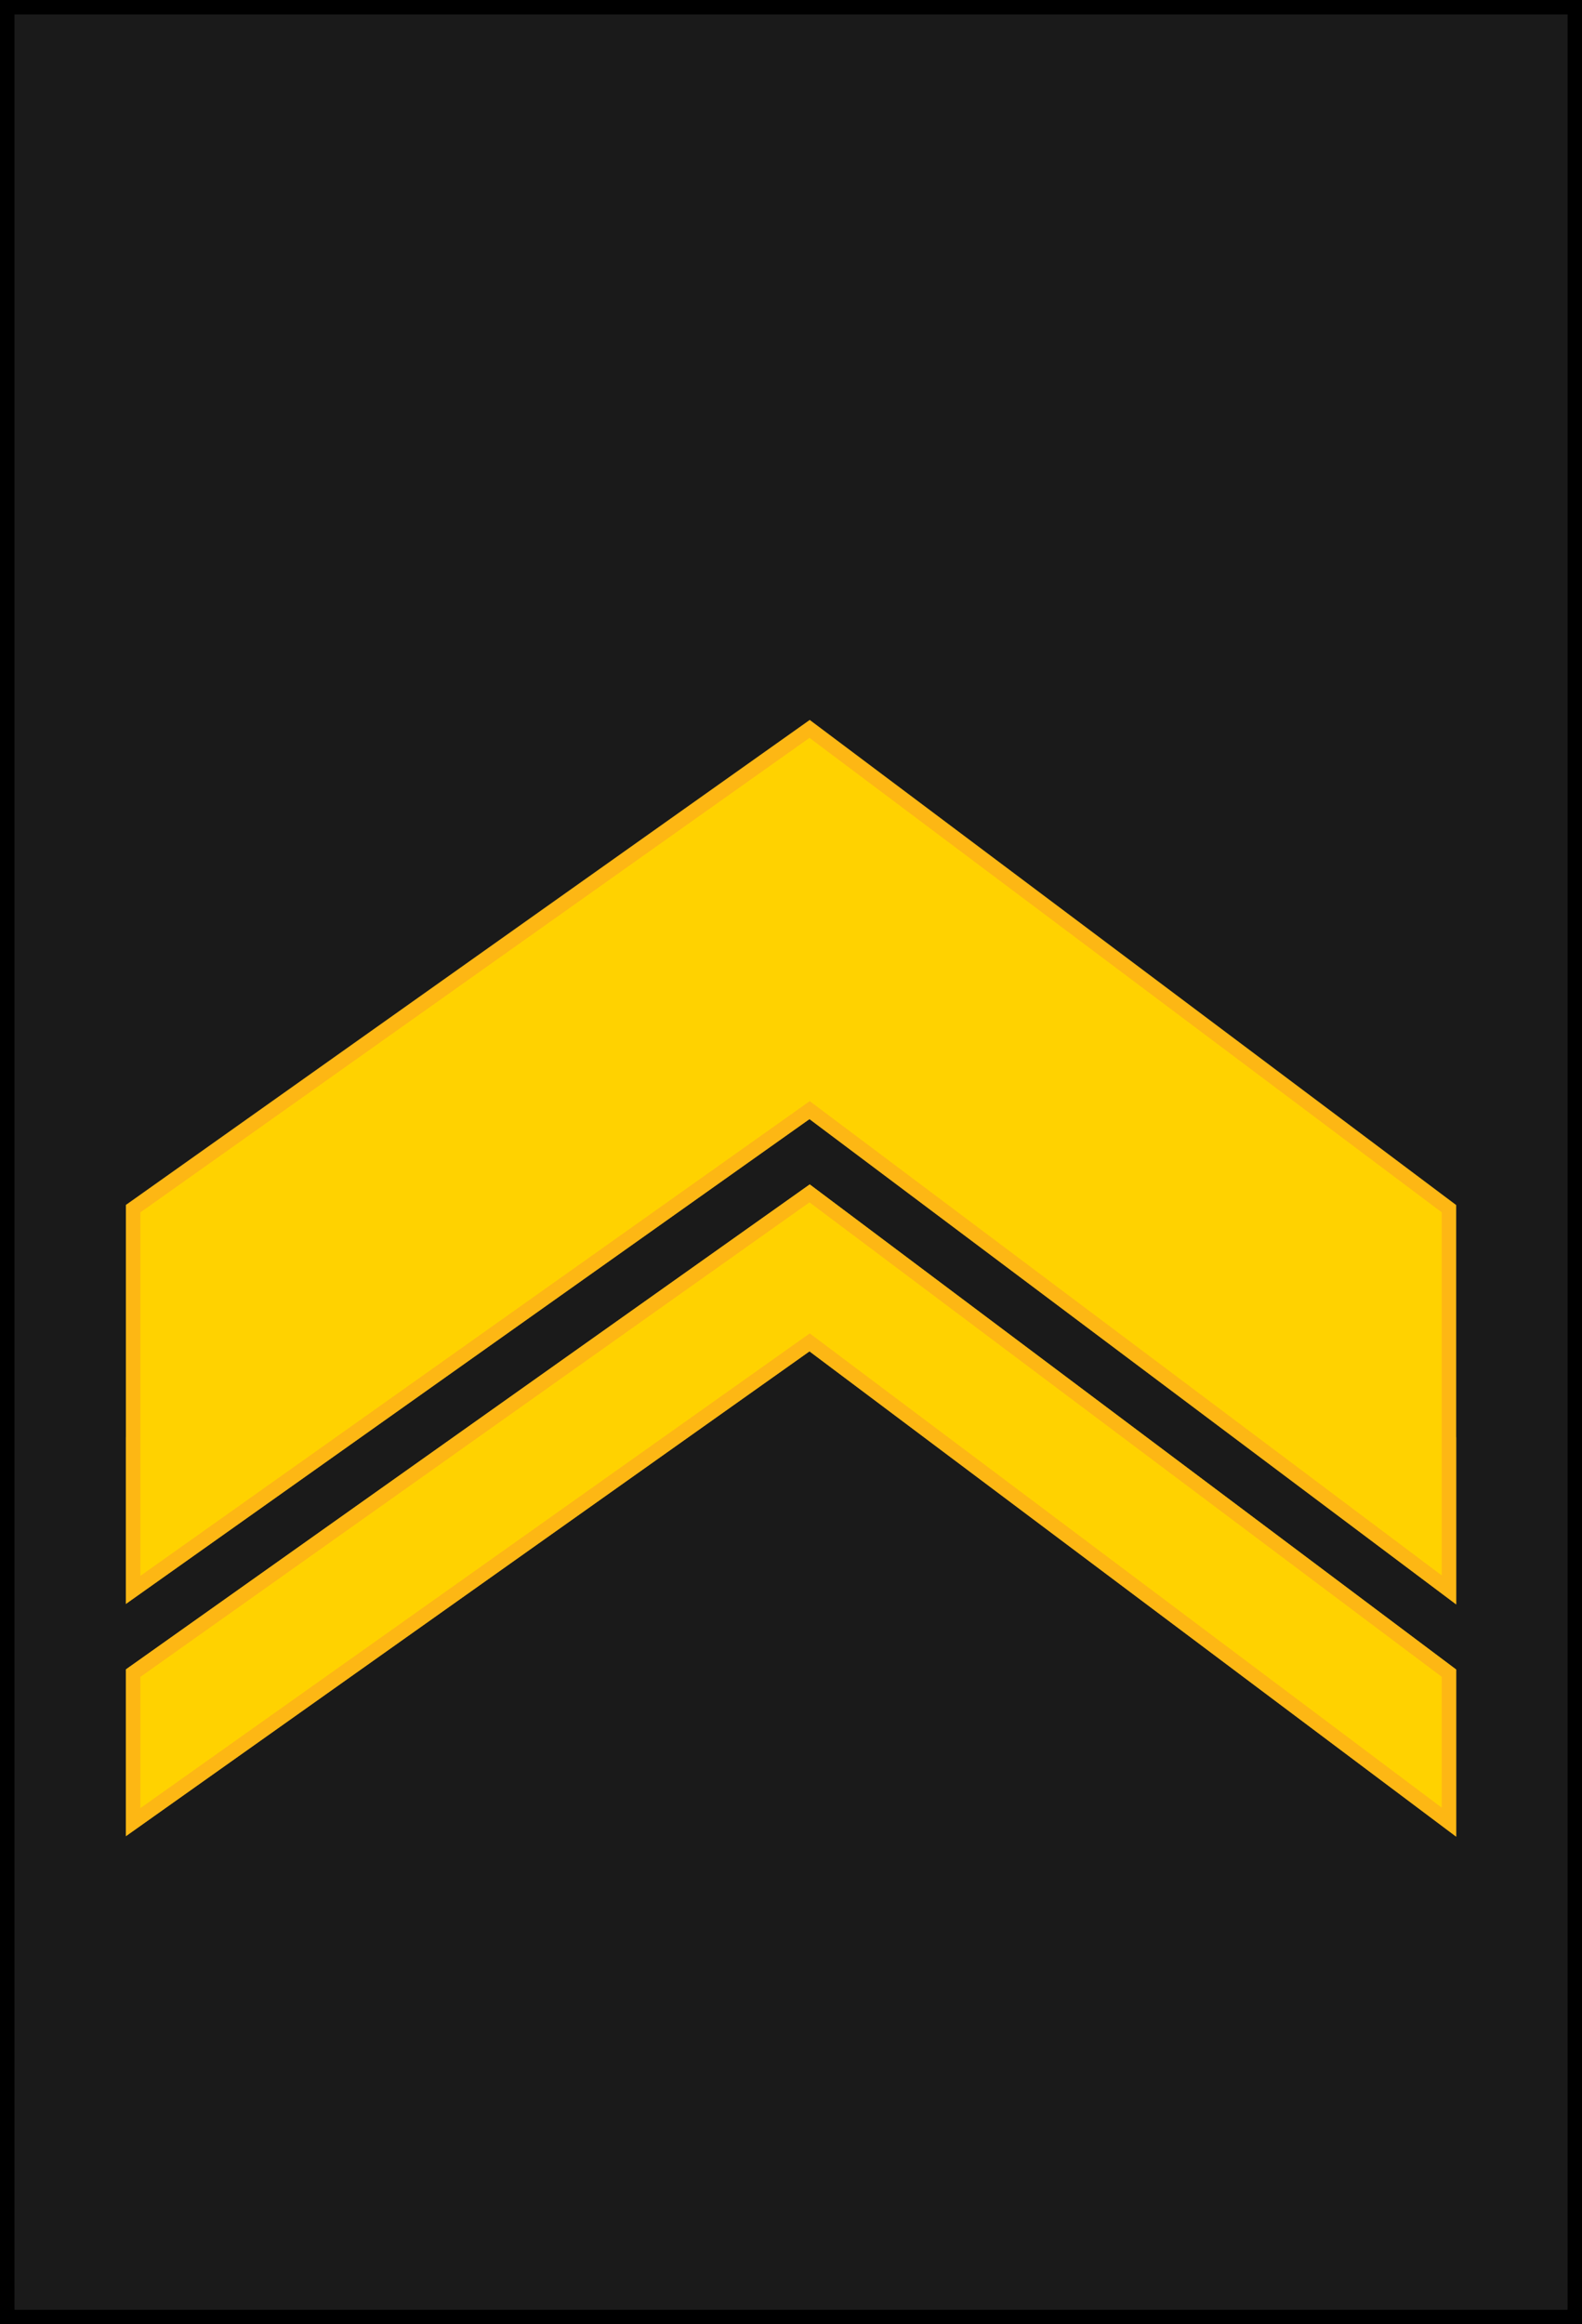 <?xml version="1.0" encoding="UTF-8" standalone="no"?>
<!-- Created with Inkscape (http://www.inkscape.org/) -->

<svg
   xmlns:dc="http://purl.org/dc/elements/1.1/"
   xmlns:cc="http://creativecommons.org/ns#"
   xmlns:rdf="http://www.w3.org/1999/02/22-rdf-syntax-ns#"
   xmlns:svg="http://www.w3.org/2000/svg"
   xmlns="http://www.w3.org/2000/svg"
   xmlns:sodipodi="http://sodipodi.sourceforge.net/DTD/sodipodi-0.dtd"
   xmlns:inkscape="http://www.inkscape.org/namespaces/inkscape"
   version="1.0"
   width="547.537"
   height="803.879"
   viewBox="0 0 26.229 38.508"
   id="Layer_1"
   xml:space="preserve"
   sodipodi:docname="Finland-Navy-OR-8.svg"
   inkscape:version="0.92.0 r15299"><sodipodi:namedview
     pagecolor="#ffffff"
     bordercolor="#666666"
     borderopacity="1"
     objecttolerance="10"
     gridtolerance="10"
     guidetolerance="10"
     inkscape:pageopacity="0"
     inkscape:pageshadow="2"
     inkscape:window-width="1920"
     inkscape:window-height="1137"
     id="namedview14"
     showgrid="false"
     inkscape:zoom="0.29488578"
     inkscape:cx="838.23005"
     inkscape:cy="514.74496"
     inkscape:window-x="-8"
     inkscape:window-y="-8"
     inkscape:window-maximized="1"
     inkscape:current-layer="Layer_1"
     inkscape:snap-bbox="true"
     inkscape:snap-bbox-midpoints="true" /><defs
     id="defs28" /><path
     style="opacity:1;fill:#ffd200;fill-opacity:1;stroke:#fdb714;stroke-width:0.24;stroke-linecap:square;stroke-linejoin:miter;stroke-miterlimit:4;stroke-dasharray:none;stroke-dashoffset:10.313;stroke-opacity:1;paint-order:markers stroke fill"
     d="m 12.994,25.176 -11.216,7.949 -10e-7,-2.468 11.216,-7.949 10.6,7.949 1.3e-5,2.468 z"
     id="path4493-2"
     inkscape:connector-curvature="0"
     sodipodi:nodetypes="ccccccc" /><path
     style="opacity:1;fill:#ffd200;fill-opacity:1;stroke:#fdb714;stroke-width:0.24;stroke-linecap:square;stroke-linejoin:miter;stroke-miterlimit:4;stroke-dasharray:none;stroke-dashoffset:10.313;stroke-opacity:1;paint-order:markers stroke fill"
     d="m 12.994,29.024 -11.216,7.949 -10e-7,-2.468 11.216,-7.949 10.6,7.949 1.3e-5,2.468 z"
     id="path4493"
     inkscape:connector-curvature="0"
     sodipodi:nodetypes="ccccccc" /><rect
     width="25.99"
     height="38.27"
     x="0.12"
     y="0.119"
     id="rect3-6"
     style="fill:#1a1a1a;stroke:#000000;stroke-width:0.24;stroke-miterlimit:4;stroke-dasharray:none" /><rect
     width="25.99"
     height="38.27"
     x="0.12"
     y="0.119"
     style="fill:none;stroke:#000000;stroke-width:0.07;stroke-miterlimit:3.864"
     id="rect5" /><path
     style="opacity:1;fill:#ffd200;fill-opacity:1;stroke:#fdb714;stroke-width:0.24;stroke-linecap:square;stroke-linejoin:miter;stroke-miterlimit:4;stroke-dasharray:none;stroke-dashoffset:10.313;stroke-opacity:1;paint-order:markers stroke fill"
     d="m 13.423,18.392 -11.216,7.949 -10e-7,-2.468 11.216,-7.949 10.6,7.949 1.2e-5,2.468 z"
     id="path4493-3"
     inkscape:connector-curvature="0"
     sodipodi:nodetypes="ccccccc" /><path
     style="opacity:1;fill:#ffd200;fill-opacity:1;stroke:#fdb714;stroke-width:0.24;stroke-linecap:square;stroke-linejoin:miter;stroke-miterlimit:4;stroke-dasharray:none;stroke-dashoffset:10.313;stroke-opacity:1;paint-order:markers stroke fill"
     d="m 13.423,18.392 -11.216,7.949 -3e-6,-6.316 11.216,-7.949 10.6,7.949 1.5e-5,6.316 z"
     id="path4493-2-7"
     inkscape:connector-curvature="0"
     sodipodi:nodetypes="ccccccc" /><path
     style="opacity:1;fill:#ffd200;fill-opacity:1;stroke:#fdb714;stroke-width:0.24;stroke-linecap:square;stroke-linejoin:miter;stroke-miterlimit:4;stroke-dasharray:none;stroke-dashoffset:10.313;stroke-opacity:1;paint-order:markers stroke fill"
     d="m 13.423,22.24 -11.216,7.949 -1e-6,-2.468 11.216,-7.949 10.6,7.949 1.2e-5,2.468 z"
     id="path4493-3-0"
     inkscape:connector-curvature="0"
     sodipodi:nodetypes="ccccccc" /><path
     style="opacity:1;fill:#ffd200;fill-opacity:1;stroke:#fdb714;stroke-width:0.24;stroke-linecap:square;stroke-linejoin:miter;stroke-miterlimit:4;stroke-dasharray:none;stroke-dashoffset:10.313;stroke-opacity:1;paint-order:markers stroke fill"
     d="m 13.423,22.24 -11.216,7.949 -1e-6,-2.468 11.216,-7.949 10.6,7.949 1.3e-5,2.468 z"
     id="path4493-2-7-0"
     inkscape:connector-curvature="0"
     sodipodi:nodetypes="ccccccc" /></svg>